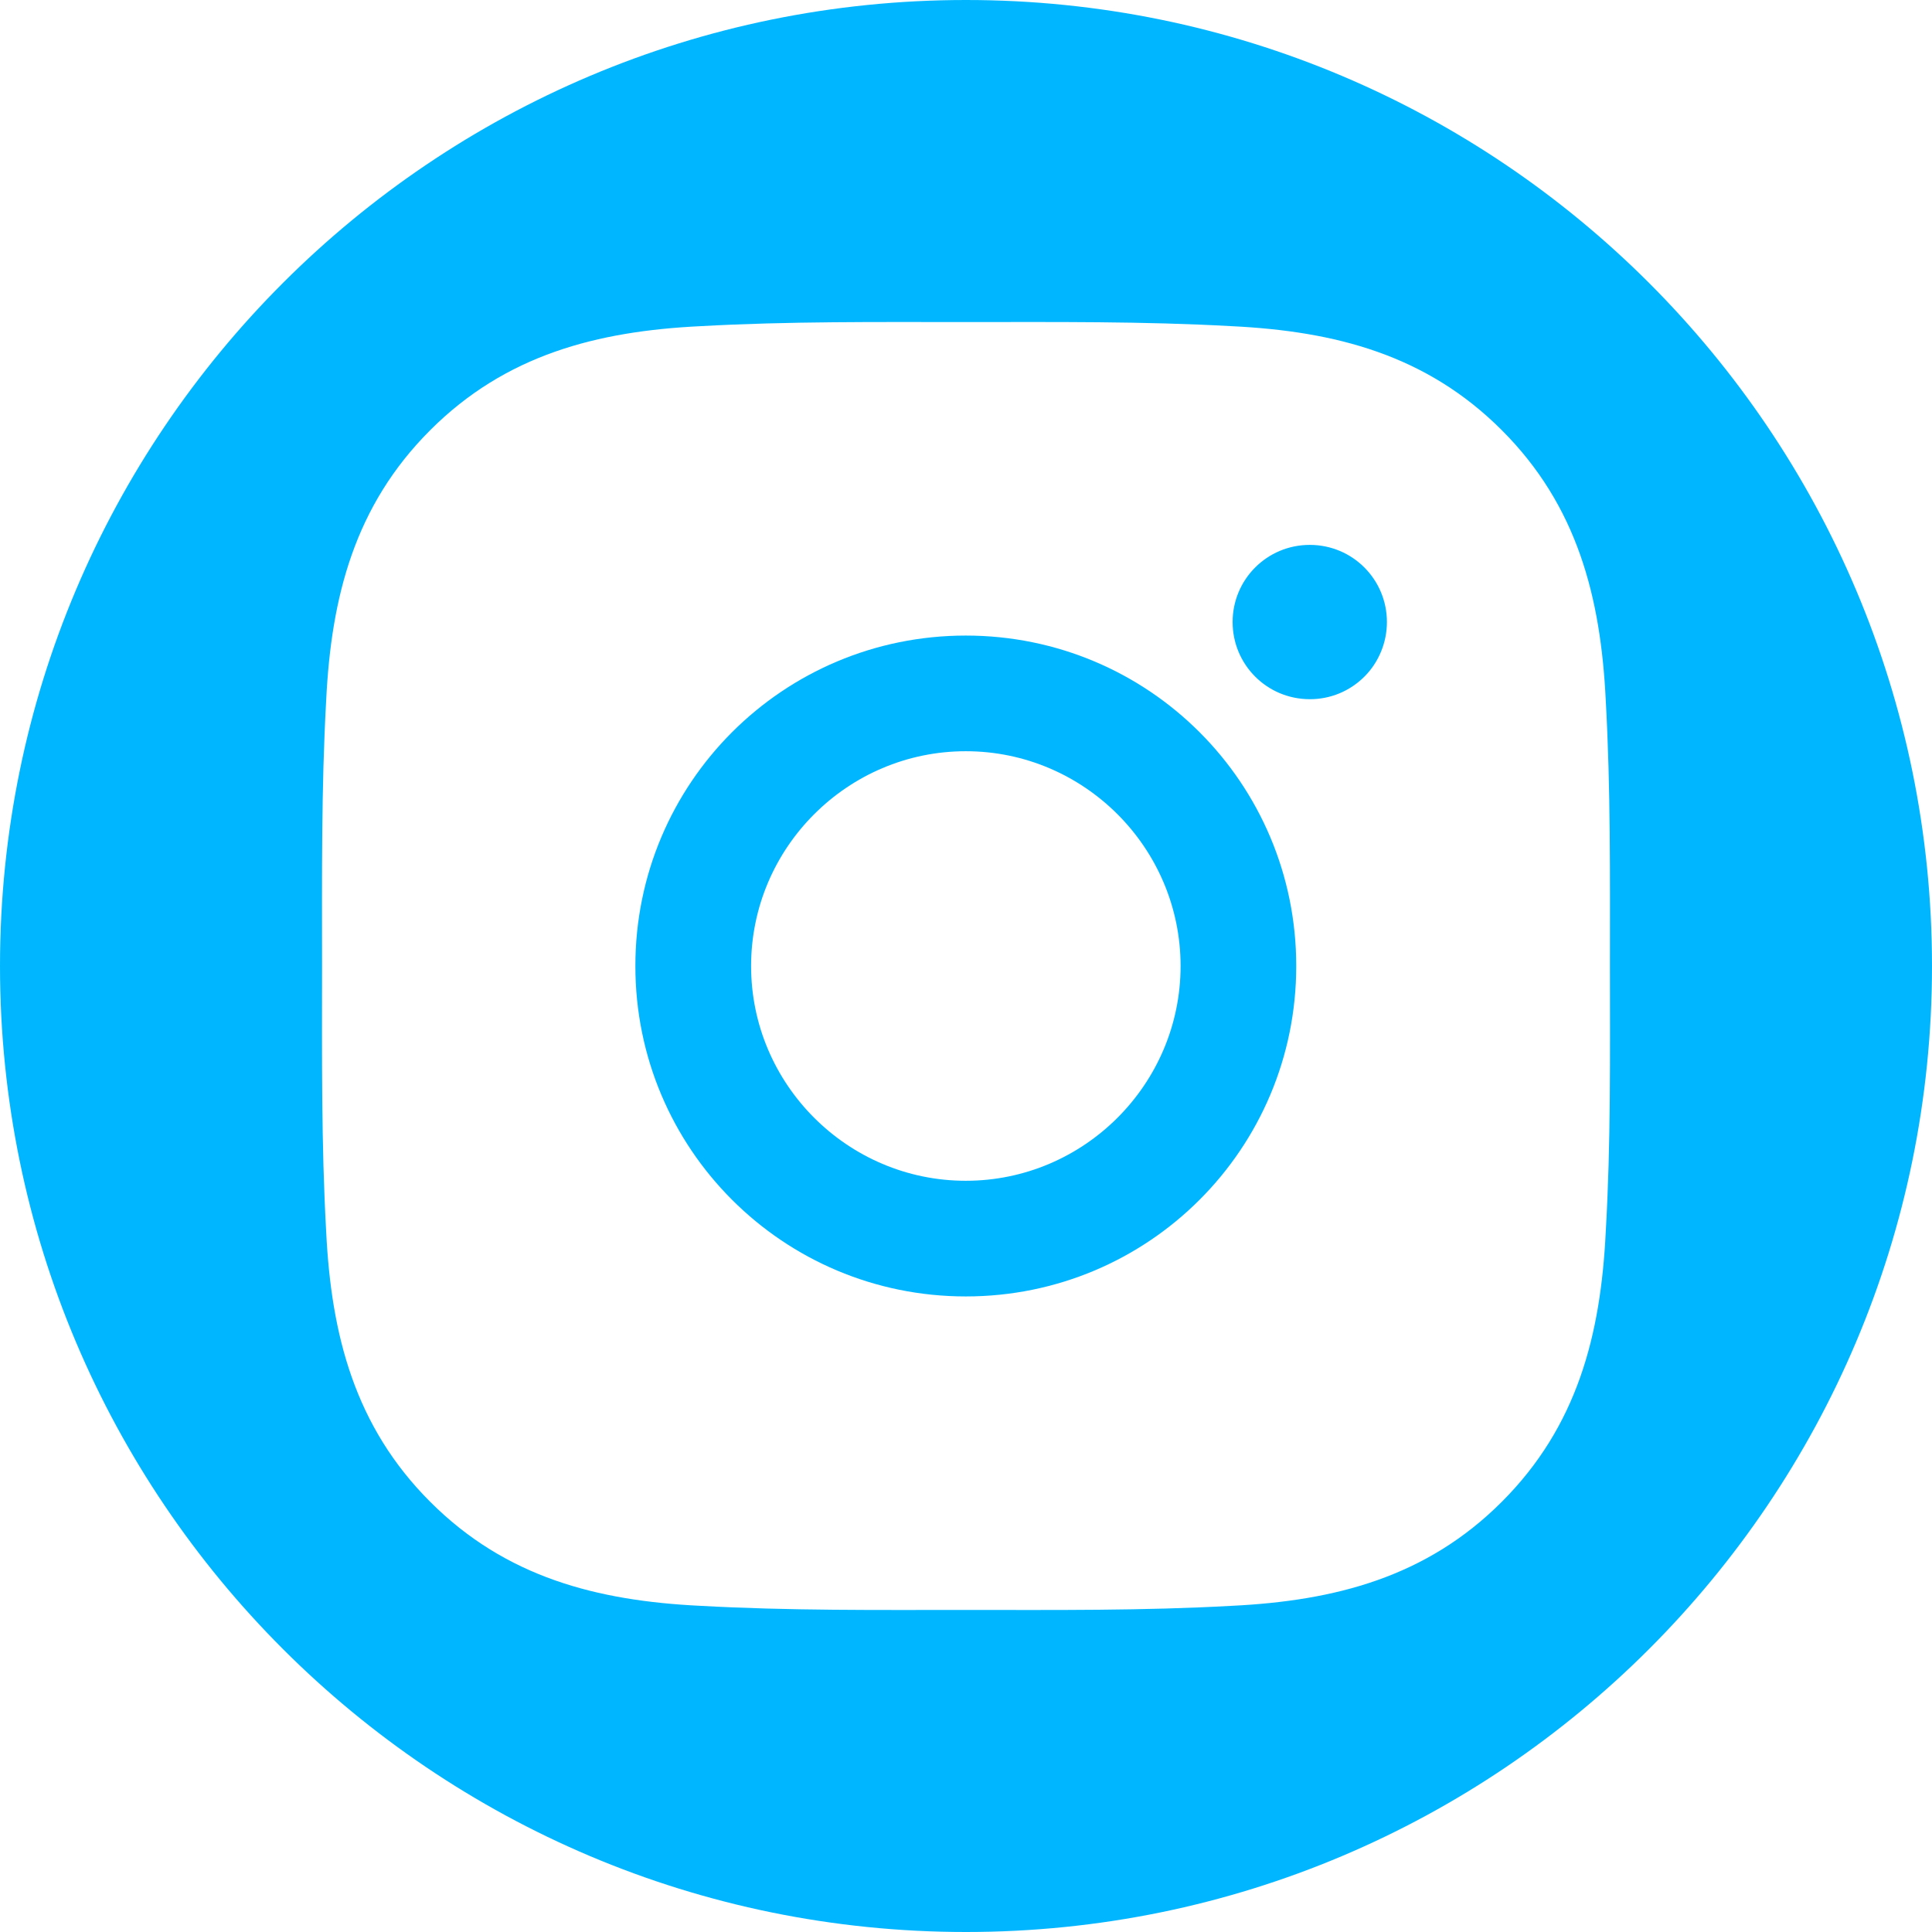 <svg width="30" height="30" viewBox="0 0 30 30" fill="none" xmlns="http://www.w3.org/2000/svg">
<path fill-rule="evenodd" clip-rule="evenodd" d="M14.997 9.869C17.836 9.869 20.128 12.161 20.128 15C20.128 17.839 17.836 20.131 14.997 20.131C12.158 20.131 9.866 17.839 9.866 15C9.866 12.161 12.158 9.869 14.997 9.869ZM14.997 11.665C13.161 11.665 11.663 13.164 11.663 15C11.663 16.836 13.161 18.335 14.997 18.335C16.833 18.335 18.332 16.836 18.332 15C18.332 13.164 16.833 11.665 14.997 11.665Z" fill="#00B7FF"/>
<path d="M20.338 8.461C21.001 8.461 21.536 8.996 21.536 9.659C21.536 9.816 21.505 9.973 21.445 10.118C21.385 10.263 21.298 10.396 21.186 10.507C21.075 10.618 20.942 10.707 20.797 10.767C20.651 10.827 20.495 10.858 20.338 10.857C19.675 10.857 19.14 10.322 19.14 9.659C19.14 8.996 19.675 8.461 20.338 8.461Z" fill="#00B7FF"/>
<path fill-rule="evenodd" clip-rule="evenodd" d="M15 0C23.284 0 30 6.716 30 15C30 23.284 23.284 30 15 30C6.716 30 0 23.284 0 15C0 6.716 6.716 0 15 0ZM15 5.001C13.619 5.001 12.251 4.988 10.872 5.065C9.271 5.143 7.85 5.509 6.68 6.68C5.506 7.853 5.143 9.271 5.065 10.872C4.988 12.253 5.001 13.622 5.001 15C5.001 16.378 4.988 17.75 5.065 19.128C5.143 20.729 5.509 22.15 6.68 23.32C7.853 24.494 9.271 24.857 10.872 24.935C12.253 25.012 13.622 24.999 15 24.999C16.381 24.999 17.75 25.012 19.128 24.935C20.729 24.857 22.15 24.491 23.32 23.32C24.493 22.147 24.856 20.729 24.934 19.128C25.014 17.75 24.999 16.381 24.999 15C24.999 13.619 25.011 12.251 24.934 10.872C24.856 9.271 24.491 7.85 23.32 6.68C22.147 5.506 20.729 5.143 19.128 5.065C17.747 4.988 16.378 5.001 15 5.001Z" fill="#00B7FF"/>
</svg>
